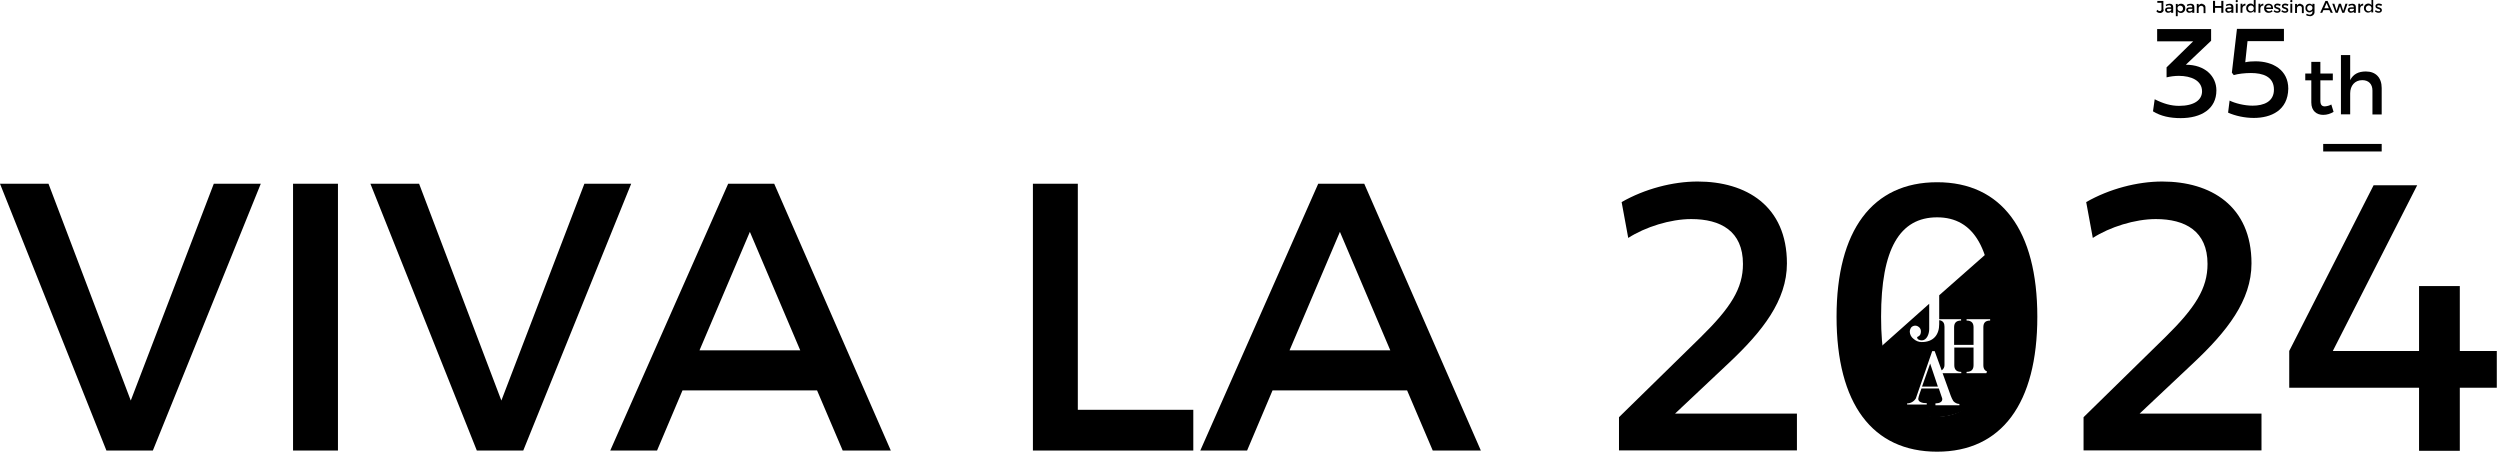 <?xml version="1.0" encoding="utf-8"?>
<!-- Generator: Adobe Illustrator 27.5.0, SVG Export Plug-In . SVG Version: 6.00 Build 0)  -->
<svg version="1.1" xmlns="http://www.w3.org/2000/svg" xmlns:xlink="http://www.w3.org/1999/xlink" x="0px" y="0px"
	 width="1324.9px" height="239.4px" viewBox="0 0 1324.9 239.4" style="enable-background:new 0 0 1324.9 239.4;"
	 xml:space="preserve">
<style type="text/css">
	.st0{display:none;}
	.st1{display:none;fill:none;stroke:#000000;stroke-width:4;}
	.st2{fill:none;stroke:#000000;stroke-width:4;}
</style>
<g id="レイヤー_1">
	<g id="keyv_catch" transform="translate(20.701 -407.223)">
		<g id="グループ_482">
			<g id="keyv_catch-2">
				<path id="パス_813" d="M-20.7,504.6L35.7,646h24.6l57.2-141.4H92.6l-44,114.9L5,504.6H-20.7z M134.6,504.6V646h23.8V504.6
					H134.6z M175.6,504.6L232,646h24.6l57.2-141.4H289l-44,114.9l-43.6-114.9H175.6z M425.9,646h25.5l-61.8-141.4h-24.4L302.7,646
					h24.8l13.5-31.9h71.3L425.9,646z M350,592.9l26.7-62.8l26.7,62.8H350z M526.7,504.6V646h85v-21.6h-61.2V504.6H526.7z M738.6,646
					h25.5l-61.8-141.4h-24.4L615.4,646h24.8l13.5-31.9h71.3L738.6,646z M662.7,592.9l26.7-62.8l26.7,62.8H662.7z M1005.9,503.8
					c-34.3,0-53.3,25.5-53.3,71.3c0,46.1,19,71.5,53.3,71.5c34.1,0,53.1-25.5,53.1-71.5C1059,529.2,1040,503.8,1005.9,503.8
					L1005.9,503.8z M1005.9,522.4c19.6,0,29.5,16.8,29.5,52.7c0,36-9.9,52.9-29.5,52.9c-19.8,0-29.7-17-29.7-52.9
					C976.2,539.1,986.1,522.4,1005.9,522.4L1005.9,522.4z"/>
				<path id="パス_804" d="M1002.2,599.9l4.1,12.2h-8.4L1002.2,599.9z M1007,563.7v12.7h11.6v0.7c-3,0-3.7,1.7-3.7,3.6l0,0l0,9.3
					h10.3l0-9.3l0,0c0-1.8-0.6-3.6-3.7-3.6v-0.7h12.5v0.7c-3,0-3.6,1.7-3.6,3.6l0,0v20l0,0c0,1.8,0.6,3.6,3.6,3.6v0.7h-12.5v-0.7
					c3,0,3.7-1.7,3.7-3.6l0,0.1l0-9.4H1015l0,9.4l0-0.1c0,1.8,0.6,3.6,3.7,3.6v0.7h-9.9l4.3,11.9c0.4,1,0.8,2,1.4,2.9
					c0.8,0.9,2,1.5,3.2,1.5v0.7h-12.7V621c2,0,3.9-0.7,3.6-2.6l-1.8-5.3h-9.2v0l-1,2.8c-0.3,0.9-0.6,1.8-0.7,2.7
					c0,1.7,2.2,2.3,4.5,2.3v0.7H990V621c1.9,0,3.6-1,4.6-2.6l8.7-25.1h1.3v0l3.7,10.2c1.1-0.7,1.6-1.9,1.5-3.1v-20
					c0-1.6-0.5-3.2-2.8-3.5v2.1c0,5.5-2.9,9.5-9.3,9.5c-1.6,0-3.1-0.6-4.3-1.7c-1.2-0.9-1.9-2.2-2-3.7c0-0.9,0.3-1.7,0.8-2.4
					c1-1,2.5-1.2,3.7-0.4c0.7,0.4,1.9,1.6,1.2,3.9c-0.4,1.3-1.8,1.5-1.8,1.7c0,0.6,0.3,1.1,0.8,1.3c0.5,0.3,1.1,0.4,1.7,0.4
					c2.5,0,3.9-3.2,3.9-6v-13.4L971.6,595c0,18.4,14.9,33.3,33.3,33.3c18.4,0,33.3-14.9,33.3-33.3l0,0v-58.8L1007,563.7z"/>
			</g>
			<path id="パス_806" class="st0" d="M1141.5,442.3l-2.6-0.2l14.1-13.6v-4.7h-28.9l0.1,6.6h19.6l-12.9,12.4v4.3h6.4
				c6.7,0,10.7,2.5,10.7,7.2c0,4.6-3.9,7.6-10.6,7.6c-4.5,0-8.9-1.6-12.4-4.6l-3.1,6c4.7,3.1,10.3,4.8,16,4.8
				c10.6,0,17.3-5.7,17.3-14C1155.3,447.2,1149.7,443,1141.5,442.3z M1164.9,423.7v6.7h9.5v37.4h7.4v-44.1L1164.9,423.7z
				 M1205.8,462.6c-1,0.6-2.2,0.9-3.4,1c-1.5,0-2.4-0.7-2.4-3v-10.8h6.6v-3.6h-6.6V440h-4.8v6.2h-3.2v3.6h3.2v11.7
				c0,4.6,2.9,6.6,6.3,6.6c2,0,3.9-0.6,5.5-1.6L1205.8,462.6z M1224.1,445.1c-3.8,0-6.7,1.4-8.3,4.6v-13.3h-4.9v31.4h4.9v-11.1
				c0-4,2.4-7,6.4-7c3.4,0,5.4,2.1,5.4,5.5v12.7h4.9v-14C1232.5,448.4,1229.4,445.1,1224.1,445.1L1224.1,445.1z"/>
			<line id="線_30" class="st1" x1="1201.5" y1="485.5" x2="1232.5" y2="485.5"/>
			<path id="パス_806_00000067919683024615288850000013361625299018192022_" d="M1214.8,462.6c-1,0.6-2.2,0.9-3.4,1
				c-1.5,0-2.4-0.7-2.4-3v-10.8h6.6v-3.6h-6.6V440h-4.8v6.2h-3.2v3.6h3.2v11.7c0,4.6,2.9,6.6,6.3,6.6c2,0,3.9-0.6,5.5-1.6
				L1214.8,462.6z M1233.1,445.1c-3.9,0-6.7,1.4-8.3,4.6v-13.3h-4.9v31.4h4.9v-11.1c0-4,2.4-7,6.4-7c3.4,0,5.4,2.1,5.4,5.5v12.7h4.9
				v-14C1241.5,448.4,1238.4,445.1,1233.1,445.1L1233.1,445.1z"/>
			
				<line id="線_30_00000028311936061246070270000002951124079374796699_" class="st2" x1="1210.5" y1="485.5" x2="1241.5" y2="485.5"/>
			<path id="パス_814" d="M1125.8,412.1v-4.4h-3.2v1h2.2v3.4c0,0.6-0.3,1-0.9,1c-0.5,0-1-0.3-1.3-0.7l-0.5,0.8
				c0.4,0.6,1.1,0.9,1.9,0.9c1,0.1,1.9-0.7,2-1.6C1125.8,412.3,1125.8,412.2,1125.8,412.1z M1131,414l0-3.1c0-1.1-0.7-1.7-1.9-1.7
				c-0.7,0-1.5,0.2-2.1,0.6l0.4,0.7c0.4-0.3,0.9-0.5,1.4-0.5c0.8,0,1.1,0.4,1.1,1v0.1h-1.4c-1.2,0-1.8,0.6-1.8,1.4
				c0,0.8,0.7,1.5,1.5,1.5c0,0,0.1,0,0.1,0c0.6,0,1.2-0.2,1.6-0.6v0.6H1131z M1128.6,413.2c-0.6,0-0.9-0.3-0.9-0.7
				c0-0.5,0.3-0.6,1-0.6h1.3v0.4C1129.9,412.8,1129.4,413.2,1128.6,413.2z M1135.1,409.2c-0.7,0-1.3,0.3-1.7,0.9v-0.8h-1v6.5h1v-2.6
				c0.4,0.6,1,0.9,1.7,0.9c1.2,0,2.2-0.9,2.3-2.2c0-0.1,0-0.2,0-0.3c0.1-1.2-0.8-2.3-2-2.4C1135.2,409.2,1135.1,409.2,1135.1,409.2z
				 M1134.8,413.2c-0.8,0-1.5-0.6-1.5-1.4c0,0,0-0.1,0-0.1c-0.1-0.8,0.5-1.5,1.3-1.5c0,0,0.1,0,0.1,0c0.8,0,1.5,0.6,1.5,1.4
				c0,0,0,0.1,0,0.1c0.1,0.8-0.5,1.5-1.3,1.6C1134.9,413.2,1134.9,413.2,1134.8,413.2z M1142.2,414l0-3.1c0-1.1-0.7-1.7-1.9-1.7
				c-0.7,0-1.5,0.2-2.1,0.6l0.4,0.7c0.4-0.3,0.9-0.5,1.4-0.5c0.8,0,1.1,0.4,1.1,1v0.1h-1.4c-1.2,0-1.8,0.6-1.8,1.4
				c0,0.8,0.7,1.5,1.5,1.5c0,0,0.1,0,0.1,0c0.6,0,1.2-0.2,1.6-0.6v0.6H1142.2z M1139.8,413.2c-0.6,0-0.9-0.3-0.9-0.7
				c0-0.5,0.3-0.6,1-0.6h1.3v0.4C1141.1,412.8,1140.6,413.2,1139.8,413.2z M1146.3,409.2c-0.7-0.1-1.4,0.3-1.8,1v-0.9h-1v4.8h1v-2.5
				c0-0.7,0.6-1.3,1.4-1.3c0.6,0,1.1,0.4,1.2,1c0,0.1,0,0.1,0,0.2v2.7h1v-3c0.1-0.9-0.6-1.7-1.5-1.8
				C1146.5,409.2,1146.4,409.2,1146.3,409.2z M1152.1,407.7v6.3h1.1v-2.6h3.3v2.6h1.1v-6.3h-1.1v2.7h-3.3v-2.7H1152.1z M1162.9,414
				l0-3.1c0-1.1-0.7-1.7-1.9-1.7c-0.7,0-1.5,0.2-2.1,0.6l0.4,0.7c0.4-0.3,0.9-0.5,1.4-0.5c0.8,0,1.1,0.4,1.1,1v0.1h-1.4
				c-1.2,0-1.8,0.6-1.8,1.4c0,0.8,0.7,1.5,1.5,1.5c0,0,0.1,0,0.1,0c0.6,0,1.2-0.2,1.6-0.6v0.6H1162.9z M1160.5,413.2
				c-0.6,0-0.9-0.3-0.9-0.7c0-0.5,0.3-0.6,1-0.6h1.3v0.4C1161.8,412.8,1161.3,413.2,1160.5,413.2z M1164.7,407.2
				c-0.3,0-0.6,0.3-0.6,0.6c0,0,0,0,0,0c0,0.3,0.2,0.6,0.6,0.6c0,0,0,0,0,0c0.3,0,0.6-0.3,0.6-0.6c0,0,0,0,0,0
				C1165.3,407.5,1165.1,407.2,1164.7,407.2C1164.7,407.2,1164.7,407.2,1164.7,407.2L1164.7,407.2z M1164.2,409.2v4.8h1v-4.8
				L1164.2,409.2z M1167.7,410.2v-1h-1v4.8h1v-2.5c0.1-0.8,0.8-1.4,1.5-1.3c0,0,0.1,0,0.1,0v-1
				C1168.7,409.1,1168,409.5,1167.7,410.2L1167.7,410.2z M1173.7,407.3v2.7c-0.4-0.6-1-0.9-1.7-0.9c-1.2,0-2.3,1-2.3,2.2
				c0,0.1,0,0.2,0,0.2c-0.1,1.2,0.8,2.3,2,2.4c0.1,0,0.2,0,0.3,0c0.7,0,1.3-0.3,1.7-0.9v0.8h1v-6.7L1173.7,407.3z M1172.2,413.2
				c-0.8,0-1.5-0.6-1.5-1.4c0,0,0-0.1,0-0.1c-0.1-0.8,0.6-1.5,1.4-1.6c0,0,0.1,0,0.1,0c0.8,0,1.5,0.6,1.5,1.4c0,0,0,0.1,0,0.1
				c0.1,0.8-0.5,1.5-1.3,1.6C1172.3,413.2,1172.2,413.2,1172.2,413.2z M1177.2,410.2v-1h-1v4.8h1v-2.5c0.1-0.8,0.7-1.4,1.5-1.3
				c0,0,0.1,0,0.1,0v-1C1178.2,409.1,1177.5,409.5,1177.2,410.2L1177.2,410.2z M1181.6,409.2c-1.3-0.1-2.4,0.9-2.4,2.2
				c0,0.1,0,0.1,0,0.2c-0.1,1.3,0.9,2.4,2.2,2.4c0.1,0,0.2,0,0.3,0c0.7,0,1.5-0.3,2-0.8l-0.5-0.6c-0.4,0.4-0.8,0.6-1.4,0.6
				c-0.7,0-1.4-0.5-1.5-1.2h3.6C1184,410.3,1183.3,409.2,1181.6,409.2L1181.6,409.2z M1180.2,411.2c0.1-0.7,0.7-1.3,1.4-1.2
				c0.7-0.1,1.3,0.4,1.3,1.1c0,0,0,0.1,0,0.1H1180.2z M1187.6,410.4l0.4-0.8c-0.5-0.3-1.1-0.5-1.7-0.5c-0.9,0-1.8,0.4-1.8,1.4
				c0,1.7,2.5,1.2,2.5,2.2c0,0.4-0.3,0.5-0.8,0.5c-0.6,0-1.1-0.2-1.6-0.6l-0.4,0.7c0.5,0.4,1.2,0.7,1.9,0.7c1,0,1.8-0.4,1.8-1.4
				c0-1.7-2.5-1.3-2.5-2.1c0-0.3,0.3-0.5,0.7-0.5C1186.7,410,1187.2,410.2,1187.6,410.4L1187.6,410.4z M1191.7,410.4l0.4-0.8
				c-0.5-0.3-1.1-0.5-1.7-0.5c-0.9,0-1.8,0.4-1.8,1.4c0,1.7,2.5,1.2,2.5,2.2c0,0.4-0.3,0.5-0.8,0.5c-0.6,0-1.1-0.2-1.6-0.6l-0.4,0.7
				c0.5,0.4,1.2,0.7,1.9,0.7c1,0,1.8-0.4,1.8-1.4c0-1.7-2.5-1.3-2.5-2.1c0-0.3,0.3-0.5,0.7-0.5
				C1190.8,410,1191.3,410.2,1191.7,410.4L1191.7,410.4z M1193.6,407.2c-0.3,0-0.6,0.3-0.6,0.6c0,0,0,0,0,0c0,0.3,0.2,0.6,0.6,0.6
				c0,0,0,0,0,0c0.3,0,0.6-0.3,0.6-0.6c0,0,0,0,0,0C1194.2,407.5,1194,407.2,1193.6,407.2C1193.6,407.2,1193.6,407.2,1193.6,407.2
				L1193.6,407.2z M1193.1,409.2v4.8h1v-4.8L1193.1,409.2z M1198.4,409.2c-0.7-0.1-1.4,0.3-1.8,1v-0.9h-1v4.8h1v-2.5
				c0-0.7,0.6-1.3,1.4-1.3c0.6,0,1.1,0.4,1.2,1c0,0.1,0,0.1,0,0.2v2.7h1v-3c0.1-0.9-0.6-1.7-1.5-1.8
				C1198.6,409.2,1198.5,409.2,1198.4,409.2L1198.4,409.2z M1204.8,409.2v0.8c-0.4-0.5-1-0.9-1.6-0.8c-1.2,0-2.1,0.9-2.1,2.1
				c0,0.1,0,0.1,0,0.2c-0.1,1.2,0.8,2.2,1.9,2.3c0.1,0,0.2,0,0.2,0c0.6,0,1.2-0.3,1.6-0.8v0.6c0,0.7-0.6,1.4-1.3,1.4
				c-0.1,0-0.1,0-0.2,0c-0.5,0-1.1-0.2-1.5-0.5l-0.4,0.7c0.6,0.4,1.3,0.6,2,0.6c1.2,0.1,2.3-0.7,2.5-1.9c0-0.1,0-0.2,0-0.3v-4.3
				L1204.8,409.2z M1203.4,413c-0.8,0-1.4-0.6-1.4-1.4c0,0,0-0.1,0-0.1c0-0.8,0.5-1.4,1.3-1.5c0,0,0.1,0,0.1,0
				c0.8,0,1.4,0.6,1.4,1.3c0,0,0,0.1,0,0.1c0.1,0.8-0.5,1.4-1.3,1.5C1203.5,413,1203.4,413,1203.4,413z M1214.5,414h1.1l-2.8-6.3
				h-1.1l-2.8,6.3h1.1l0.6-1.4h3.2L1214.5,414z M1211.1,411.6l1.2-2.8l1.2,2.8H1211.1z M1215.3,409.2l1.8,4.8h1.1l1.2-3.5l1.2,3.5
				h1.1l1.7-4.8h-1.1l-1.2,3.8l-1.2-3.8h-1.1l-1.2,3.8l-1.2-3.8H1215.3z M1227.8,414l0-3.1c0-1.1-0.7-1.7-1.9-1.7
				c-0.7,0-1.5,0.2-2.1,0.6l0.4,0.7c0.4-0.3,0.9-0.5,1.4-0.5c0.8,0,1.1,0.4,1.1,1v0.1h-1.4c-1.2,0-1.8,0.6-1.8,1.4
				c0,0.8,0.7,1.5,1.5,1.5c0,0,0.1,0,0.1,0c0.6,0,1.2-0.2,1.6-0.6v0.6H1227.8z M1225.4,413.2c-0.6,0-0.9-0.3-0.9-0.7
				c0-0.5,0.3-0.6,1-0.6h1.3v0.4C1226.7,412.8,1226.1,413.2,1225.4,413.2z M1230.1,410.2v-1h-1v4.8h1v-2.5c0.1-0.8,0.7-1.4,1.5-1.3
				c0,0,0.1,0,0.1,0v-1C1231.1,409.1,1230.4,409.5,1230.1,410.2L1230.1,410.2z M1236.1,407.3v2.7c-0.4-0.6-1-0.9-1.7-0.9
				c-1.2,0-2.3,1-2.3,2.2c0,0.1,0,0.2,0,0.2c-0.1,1.2,0.8,2.3,2,2.4c0.1,0,0.2,0,0.2,0c0.7,0,1.3-0.3,1.7-0.9v0.8h1v-6.7H1236.1z
				 M1234.6,413.2c-0.8,0-1.5-0.6-1.5-1.4c0,0,0-0.1,0-0.1c-0.1-0.8,0.6-1.5,1.4-1.6c0,0,0.1,0,0.1,0c0.8,0,1.5,0.6,1.5,1.4
				c0,0,0,0.1,0,0.1c0.1,0.8-0.5,1.5-1.3,1.6C1234.7,413.2,1234.6,413.2,1234.6,413.2z M1241.3,410.4l0.4-0.8
				c-0.5-0.3-1.1-0.5-1.7-0.5c-0.9,0-1.8,0.4-1.8,1.4c0,1.7,2.5,1.2,2.5,2.2c0,0.4-0.3,0.5-0.8,0.5c-0.6,0-1.1-0.2-1.6-0.6l-0.4,0.7
				c0.5,0.4,1.2,0.7,1.9,0.7c1,0,1.8-0.4,1.8-1.4c0-1.7-2.5-1.3-2.5-2.1c0-0.3,0.3-0.5,0.7-0.5
				C1240.4,410,1240.9,410.2,1241.3,410.4z"/>
		</g>
	</g>
</g>
<g id="レイヤー_2">
	<g>
		<path d="M1162.3,21.9h-19.1v-6.5h28.6v6.2l-13.4,12.7c10.2,0,16.2,6.1,16.2,13.6c0,9.9-8.1,14.7-18.9,14.7c-5.6,0-10.5-1-14.7-3.6
			l0.9-6.4c4.5,2.3,8.6,3.5,12.9,3.5c8,0,12.2-3.1,12.2-7.7c0-5.8-5.9-8.2-12.3-8.2c-2.2,0-4.4,0.3-6.5,0.8v-5.3L1162.3,21.9z"/>
		<path d="M1194.4,62.5c-4.8,0-9.8-1.1-13.6-2.8l0.8-6.4c2.8,1.4,7.7,2.7,12.2,2.7c5.9,0,11.3-2.1,11.3-8.5c0-7-6-8.8-12.2-8.8
			c-3.2,0-6.7,0.4-9.1,1.1l-1-1.3l2.7-23.2h24.9v6.5h-19.3l-1.2,11.2c1.8-0.4,3.7-0.5,5.5-0.5c9.1,0,17.3,4.6,17.3,14.5
			C1212.5,58.5,1203.6,62.5,1194.4,62.5z"/>
	</g>
	<g>
		<path d="M1198.5,219.1v19.6h-94.3v-17.6l43.2-42.3c16.1-15.8,22.5-26,22.5-38.9c0-17.5-11.9-23.8-27.4-23.8
			c-11.1,0-24.4,4.2-33.4,10l-3.5-19c12.2-7,27.1-10.9,40.3-10.9c25.7,0,47.3,12.9,47.3,43.4c0,19.7-13.1,36.1-30.5,52.5l-28.8,27.1
			H1198.5z"/>
		<path d="M1236.3,186h45.7v-34.4h21.6V186h19.6v19.5h-19.6v33.4H1282v-33.4h-68.8V186l44.7-87.8h23.1L1236.3,186z"/>
	</g>
	<g>
		<path d="M952.3,219.1v19.6H858v-17.6l43.2-42.3c16.1-15.8,22.5-26,22.5-38.9c0-17.5-11.9-23.8-27.4-23.8c-11.1,0-24.4,4.2-33.4,10
			l-3.5-19c12.2-7,27.1-10.9,40.3-10.9c25.7,0,47.3,12.9,47.3,43.4c0,19.7-13.1,36.1-30.5,52.5l-28.8,27.1H952.3z"/>
	</g>
</g>
</svg>
